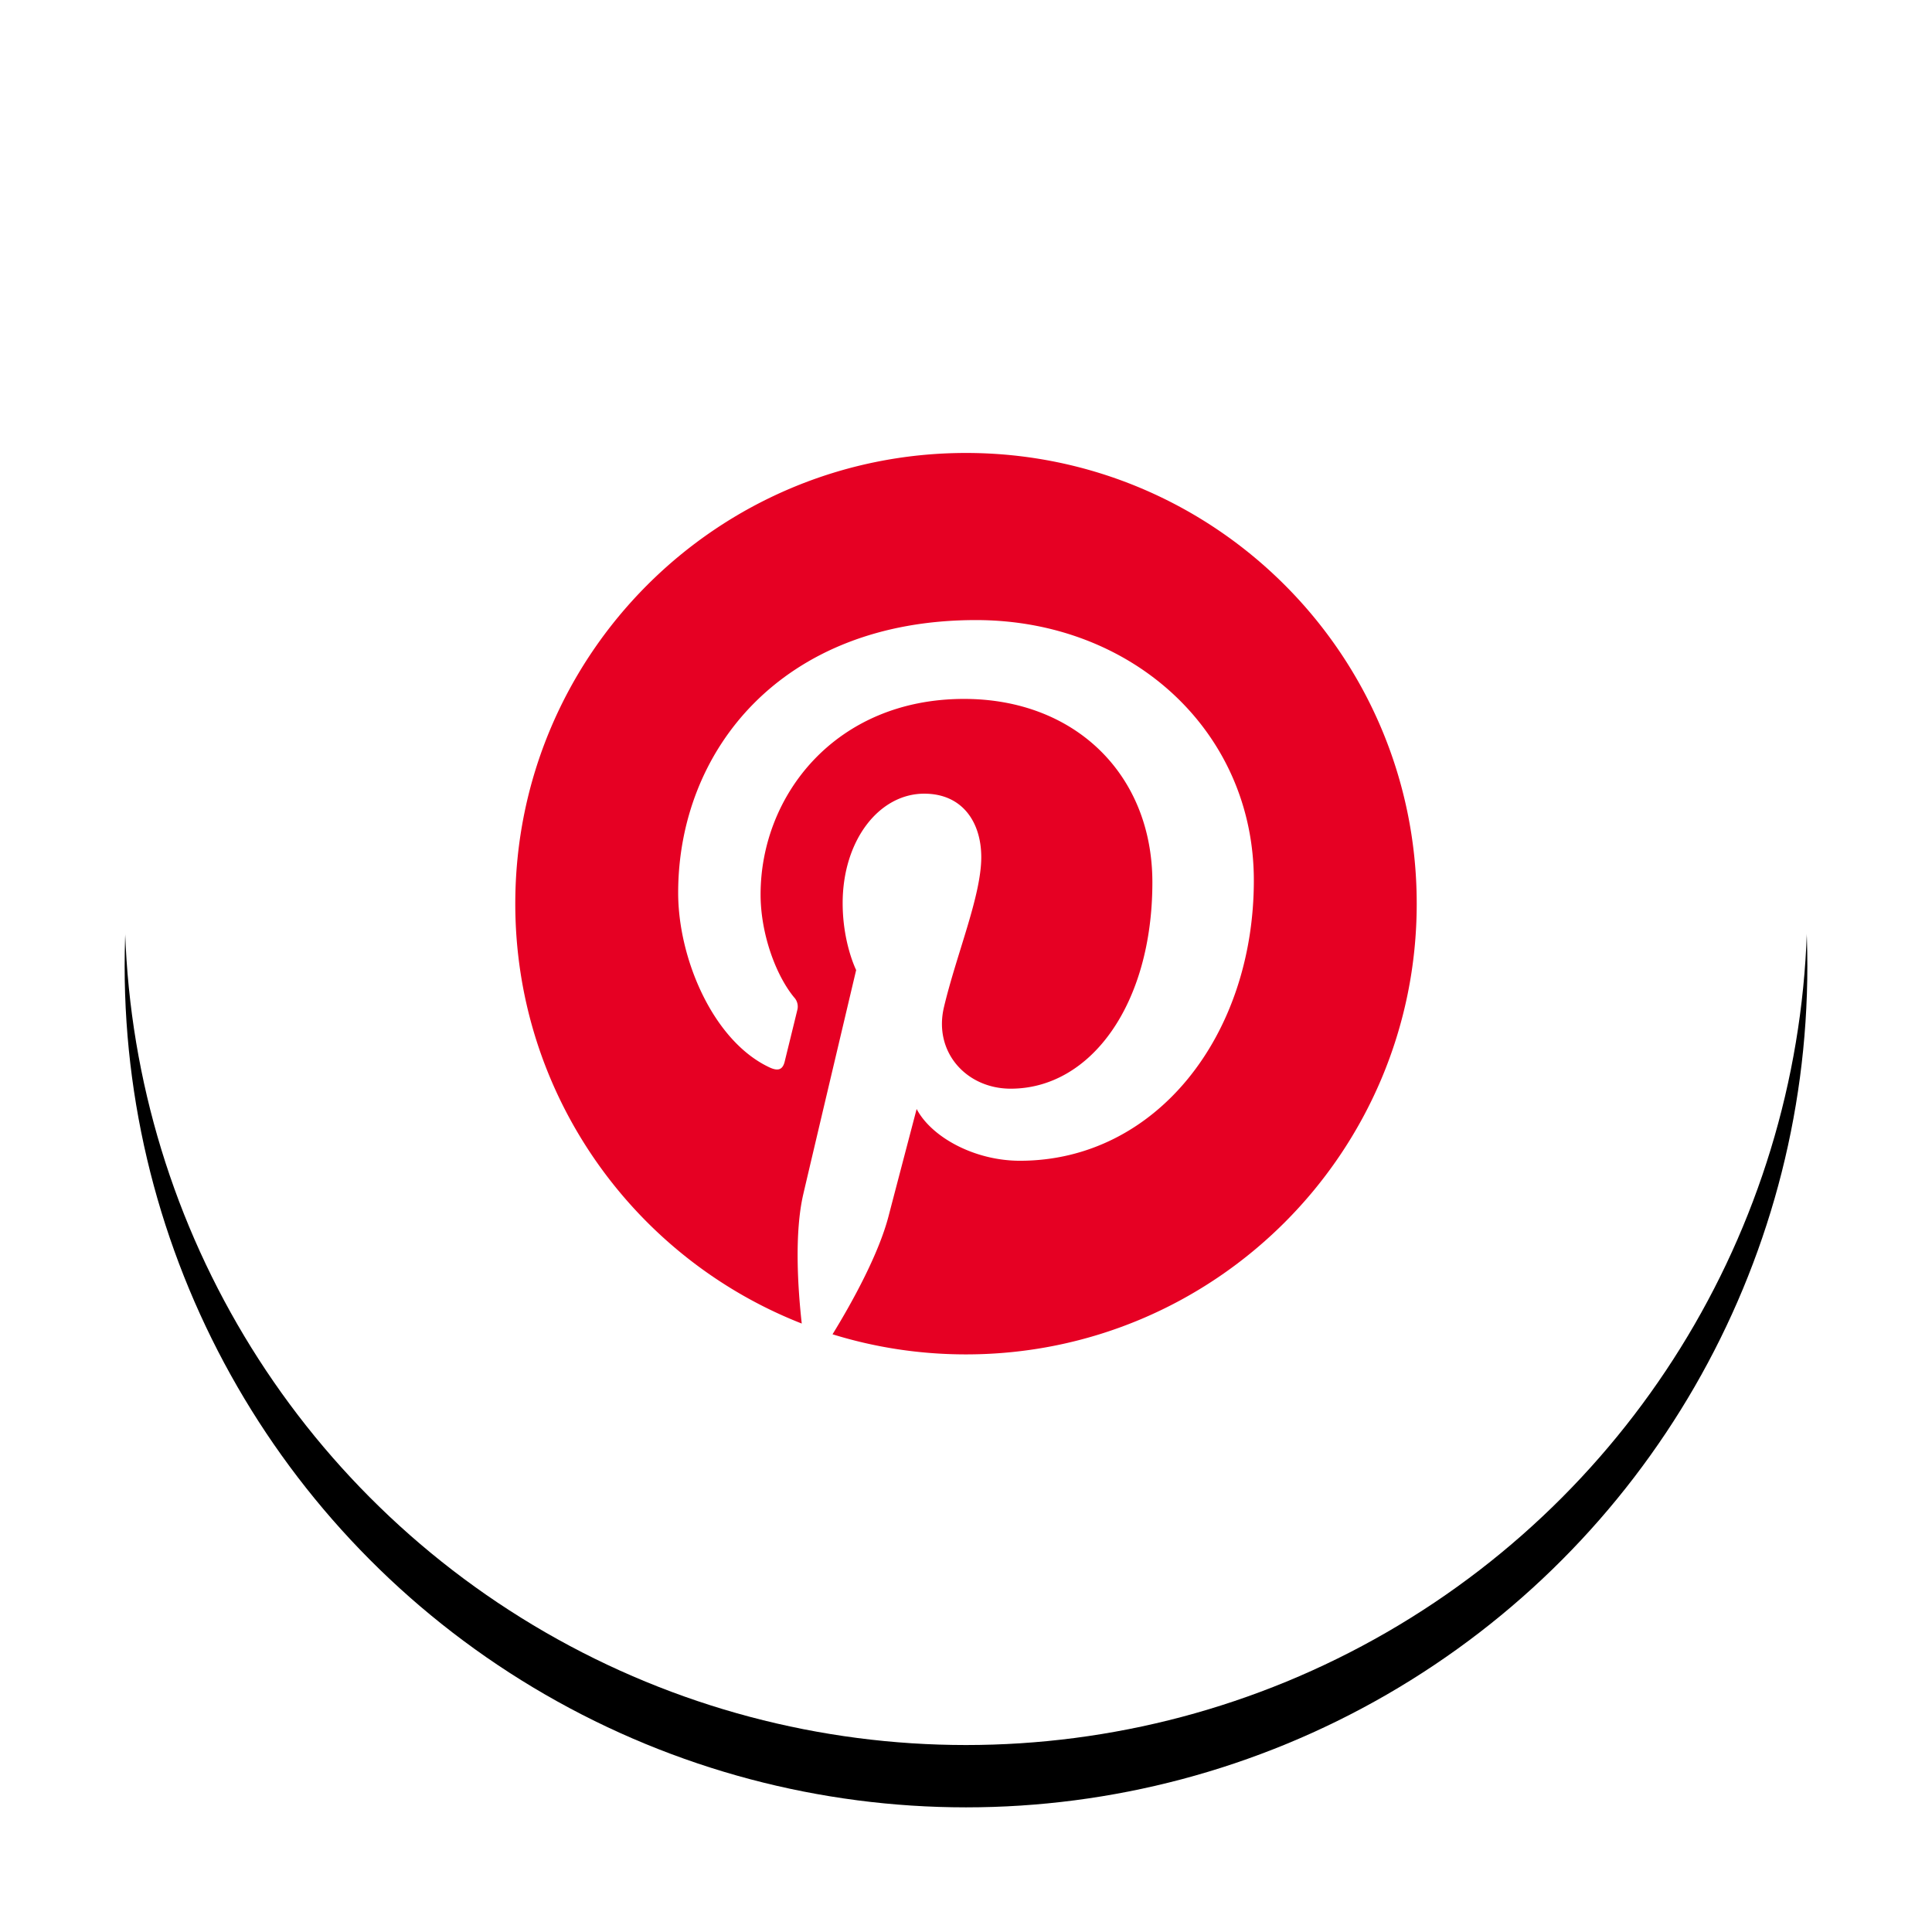 <svg width="62" height="62" viewBox="0 0 62 62" xmlns="http://www.w3.org/2000/svg" xmlns:xlink="http://www.w3.org/1999/xlink">
    <defs>
        <filter x="-13%" y="-9.3%" width="125.9%" height="125.9%" filterUnits="objectBoundingBox" id="qziuapunna">
            <feOffset dy="2" in="SourceAlpha" result="shadowOffsetOuter1"/>
            <feGaussianBlur stdDeviation="2" in="shadowOffsetOuter1" result="shadowBlurOuter1"/>
            <feColorMatrix values="0 0 0 0 0 0 0 0 0 0 0 0 0 0 0 0 0 0 0.1 0" in="shadowBlurOuter1"/>
        </filter>
        <circle id="fpzelxcn4b" cx="27" cy="27" r="27"/>
    </defs>
    <g fill="none" fill-rule="evenodd">
        <g transform="translate(4 2)">
            <use fill="#000" filter="url(#qziuapunna)" xlink:href="#fpzelxcn4b"/>
            <use fill="#FFF" xlink:href="#fpzelxcn4b"/>
        </g>
        <g fill-rule="nonzero">
            <path d="M45.464 29c0 7.988-6.476 14.464-14.464 14.464S16.536 36.988 16.536 29 23.012 14.536 31 14.536 45.464 21.012 45.464 29" fill="#FFF"/>
            <path d="M31 14.536c-7.988 0-14.464 6.476-14.464 14.464 0 6.128 3.812 11.366 9.193 13.474-.127-1.145-.24-2.905.05-4.154.263-1.129 1.696-7.19 1.696-7.19s-.433-.866-.433-2.147c0-2.011 1.166-3.513 2.618-3.513 1.234 0 1.83.926 1.83 2.037 0 1.242-.79 3.097-1.198 4.816-.34 1.44.722 2.614 2.142 2.614 2.57 0 4.547-2.71 4.547-6.623 0-3.464-2.489-5.885-6.042-5.885-4.116 0-6.531 3.087-6.531 6.277 0 1.243.479 2.576 1.076 3.301a.432.432 0 0 1 .1.415c-.11.457-.353 1.44-.401 1.64-.063.265-.21.321-.484.194-1.807-.841-2.936-3.482-2.936-5.604 0-4.563 3.315-8.753 9.557-8.753 5.018 0 8.917 3.576 8.917 8.354 0 4.985-3.143 8.997-7.506 8.997-1.465 0-2.843-.762-3.315-1.661 0 0-.725 2.762-.901 3.438-.327 1.257-1.208 2.832-1.798 3.792 1.354.42 2.792.645 4.283.645 7.988 0 14.464-6.476 14.464-14.464S38.988 14.536 31 14.536" fill="#E60023"/>
        </g>
    </g>
</svg>
